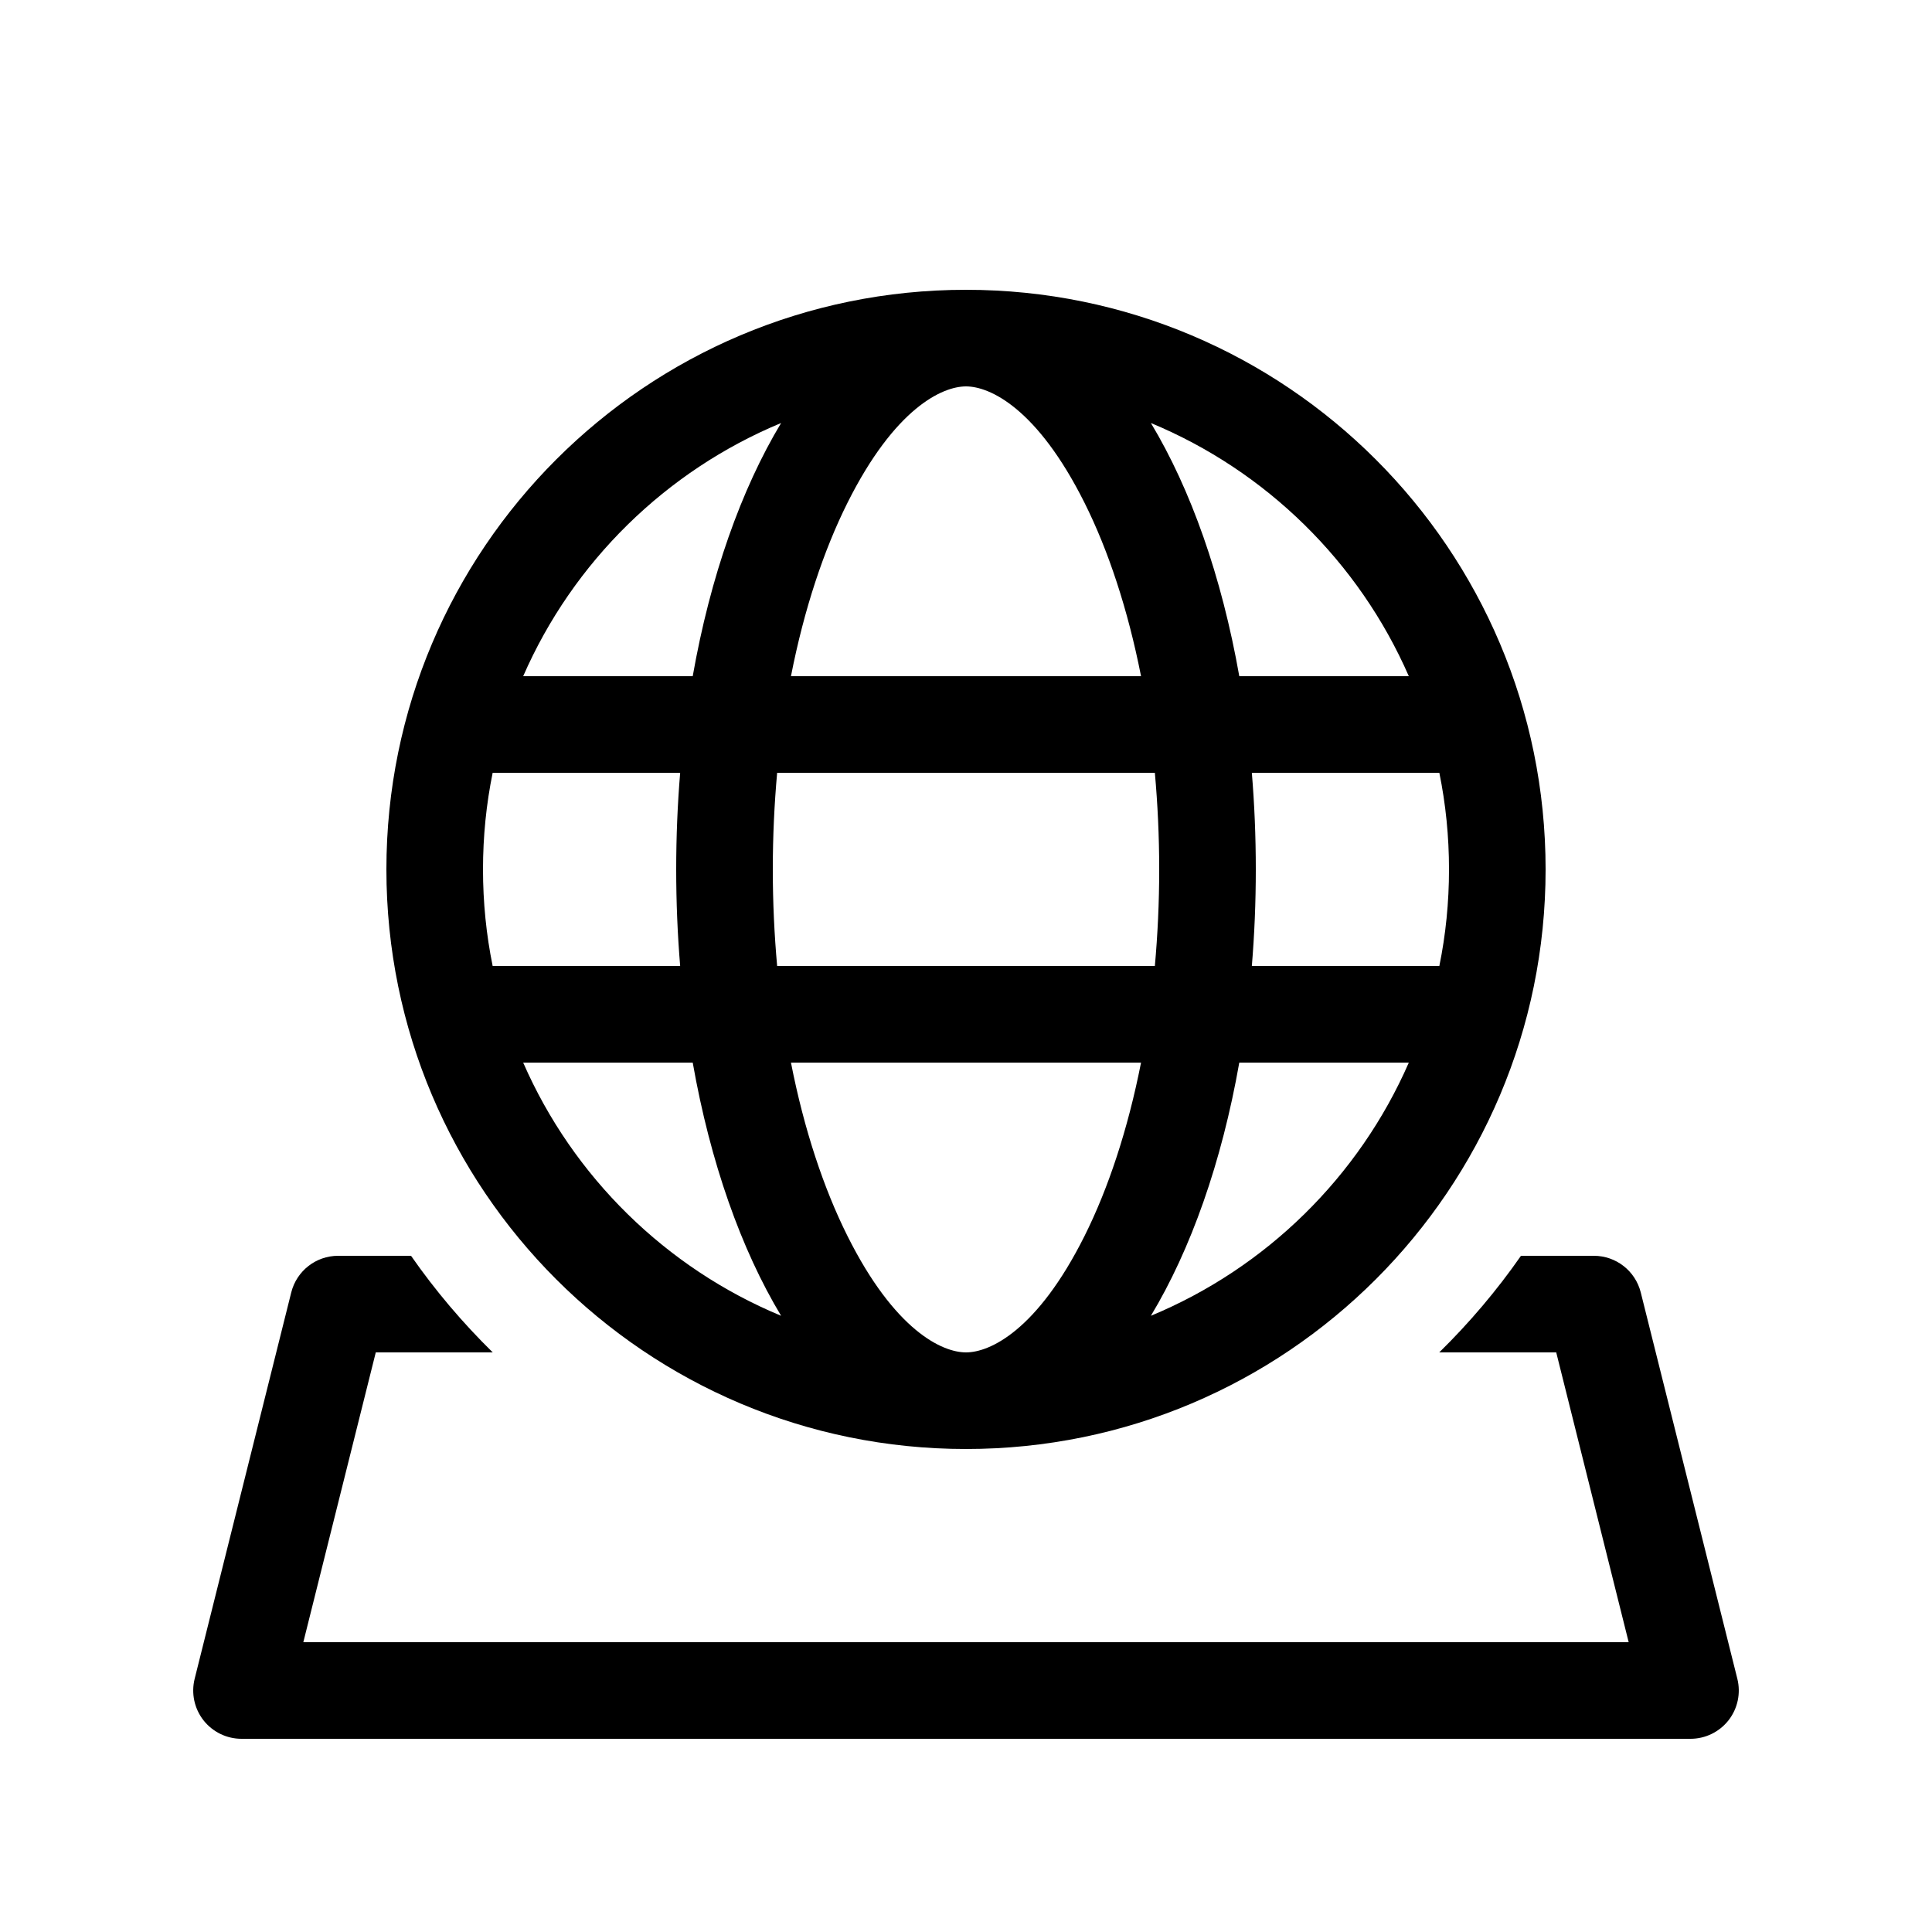 <svg xmlns="http://www.w3.org/2000/svg" viewBox="0 0 20 20" fill="none"><path d="M10 3C13.314 3 16 5.686 16 9C16 12.314 13.314 15 10 15C6.686 15 4 12.314 4 9C4 5.686 6.686 3 10 3ZM10 14C10.246 14 10.737 13.775 11.227 12.795C11.472 12.305 11.675 11.695 11.812 11H8.188C8.324 11.695 8.528 12.305 8.773 12.795C9.263 13.775 9.754 14 10 14ZM8.045 10H11.955C11.984 9.678 12 9.344 12 9C12 8.656 11.984 8.322 11.955 8H8.045C8.016 8.322 8 8.656 8 9C8 9.344 8.016 9.678 8.045 10ZM11.914 13.621C13.107 13.126 14.068 12.182 14.584 11H12.829C12.647 12.033 12.327 12.935 11.914 13.621ZM12.959 10H14.9C14.966 9.677 15 9.342 15 9C15 8.658 14.966 8.323 14.9 8H12.959C12.986 8.325 13 8.659 13 9C13 9.341 12.986 9.675 12.959 10ZM11.914 4.379C12.327 5.065 12.647 5.968 12.829 7H14.584C14.068 5.818 13.107 4.874 11.914 4.379ZM11.227 5.205C10.737 4.225 10.246 4 10 4C9.754 4 9.263 4.225 8.773 5.205C8.528 5.695 8.324 6.305 8.188 7H11.812C11.675 6.305 11.472 5.695 11.227 5.205ZM8.086 4.379C6.893 4.874 5.932 5.818 5.416 7H7.171C7.353 5.968 7.673 5.065 8.086 4.379ZM5 9C5 9.342 5.034 9.677 5.1 10H7.041C7.014 9.675 7 9.341 7 9C7 8.659 7.014 8.325 7.041 8H5.1C5.034 8.323 5 8.658 5 9ZM5.416 11C5.932 12.182 6.893 13.126 8.086 13.621C7.673 12.935 7.353 12.033 7.171 11H5.416ZM3.5 13H4.255C4.505 13.359 4.789 13.694 5.101 14H3.89L3.14 17H16.86L16.11 14H14.899C15.211 13.694 15.495 13.359 15.745 13H16.5C16.729 13 16.929 13.156 16.985 13.379L17.985 17.379C18.022 17.528 17.989 17.686 17.894 17.808C17.799 17.929 17.654 18 17.5 18H2.5C2.346 18 2.201 17.929 2.106 17.808C2.011 17.686 1.978 17.528 2.015 17.379L3.015 13.379C3.071 13.156 3.271 13 3.5 13Z" fill="currentColor"/></svg>
